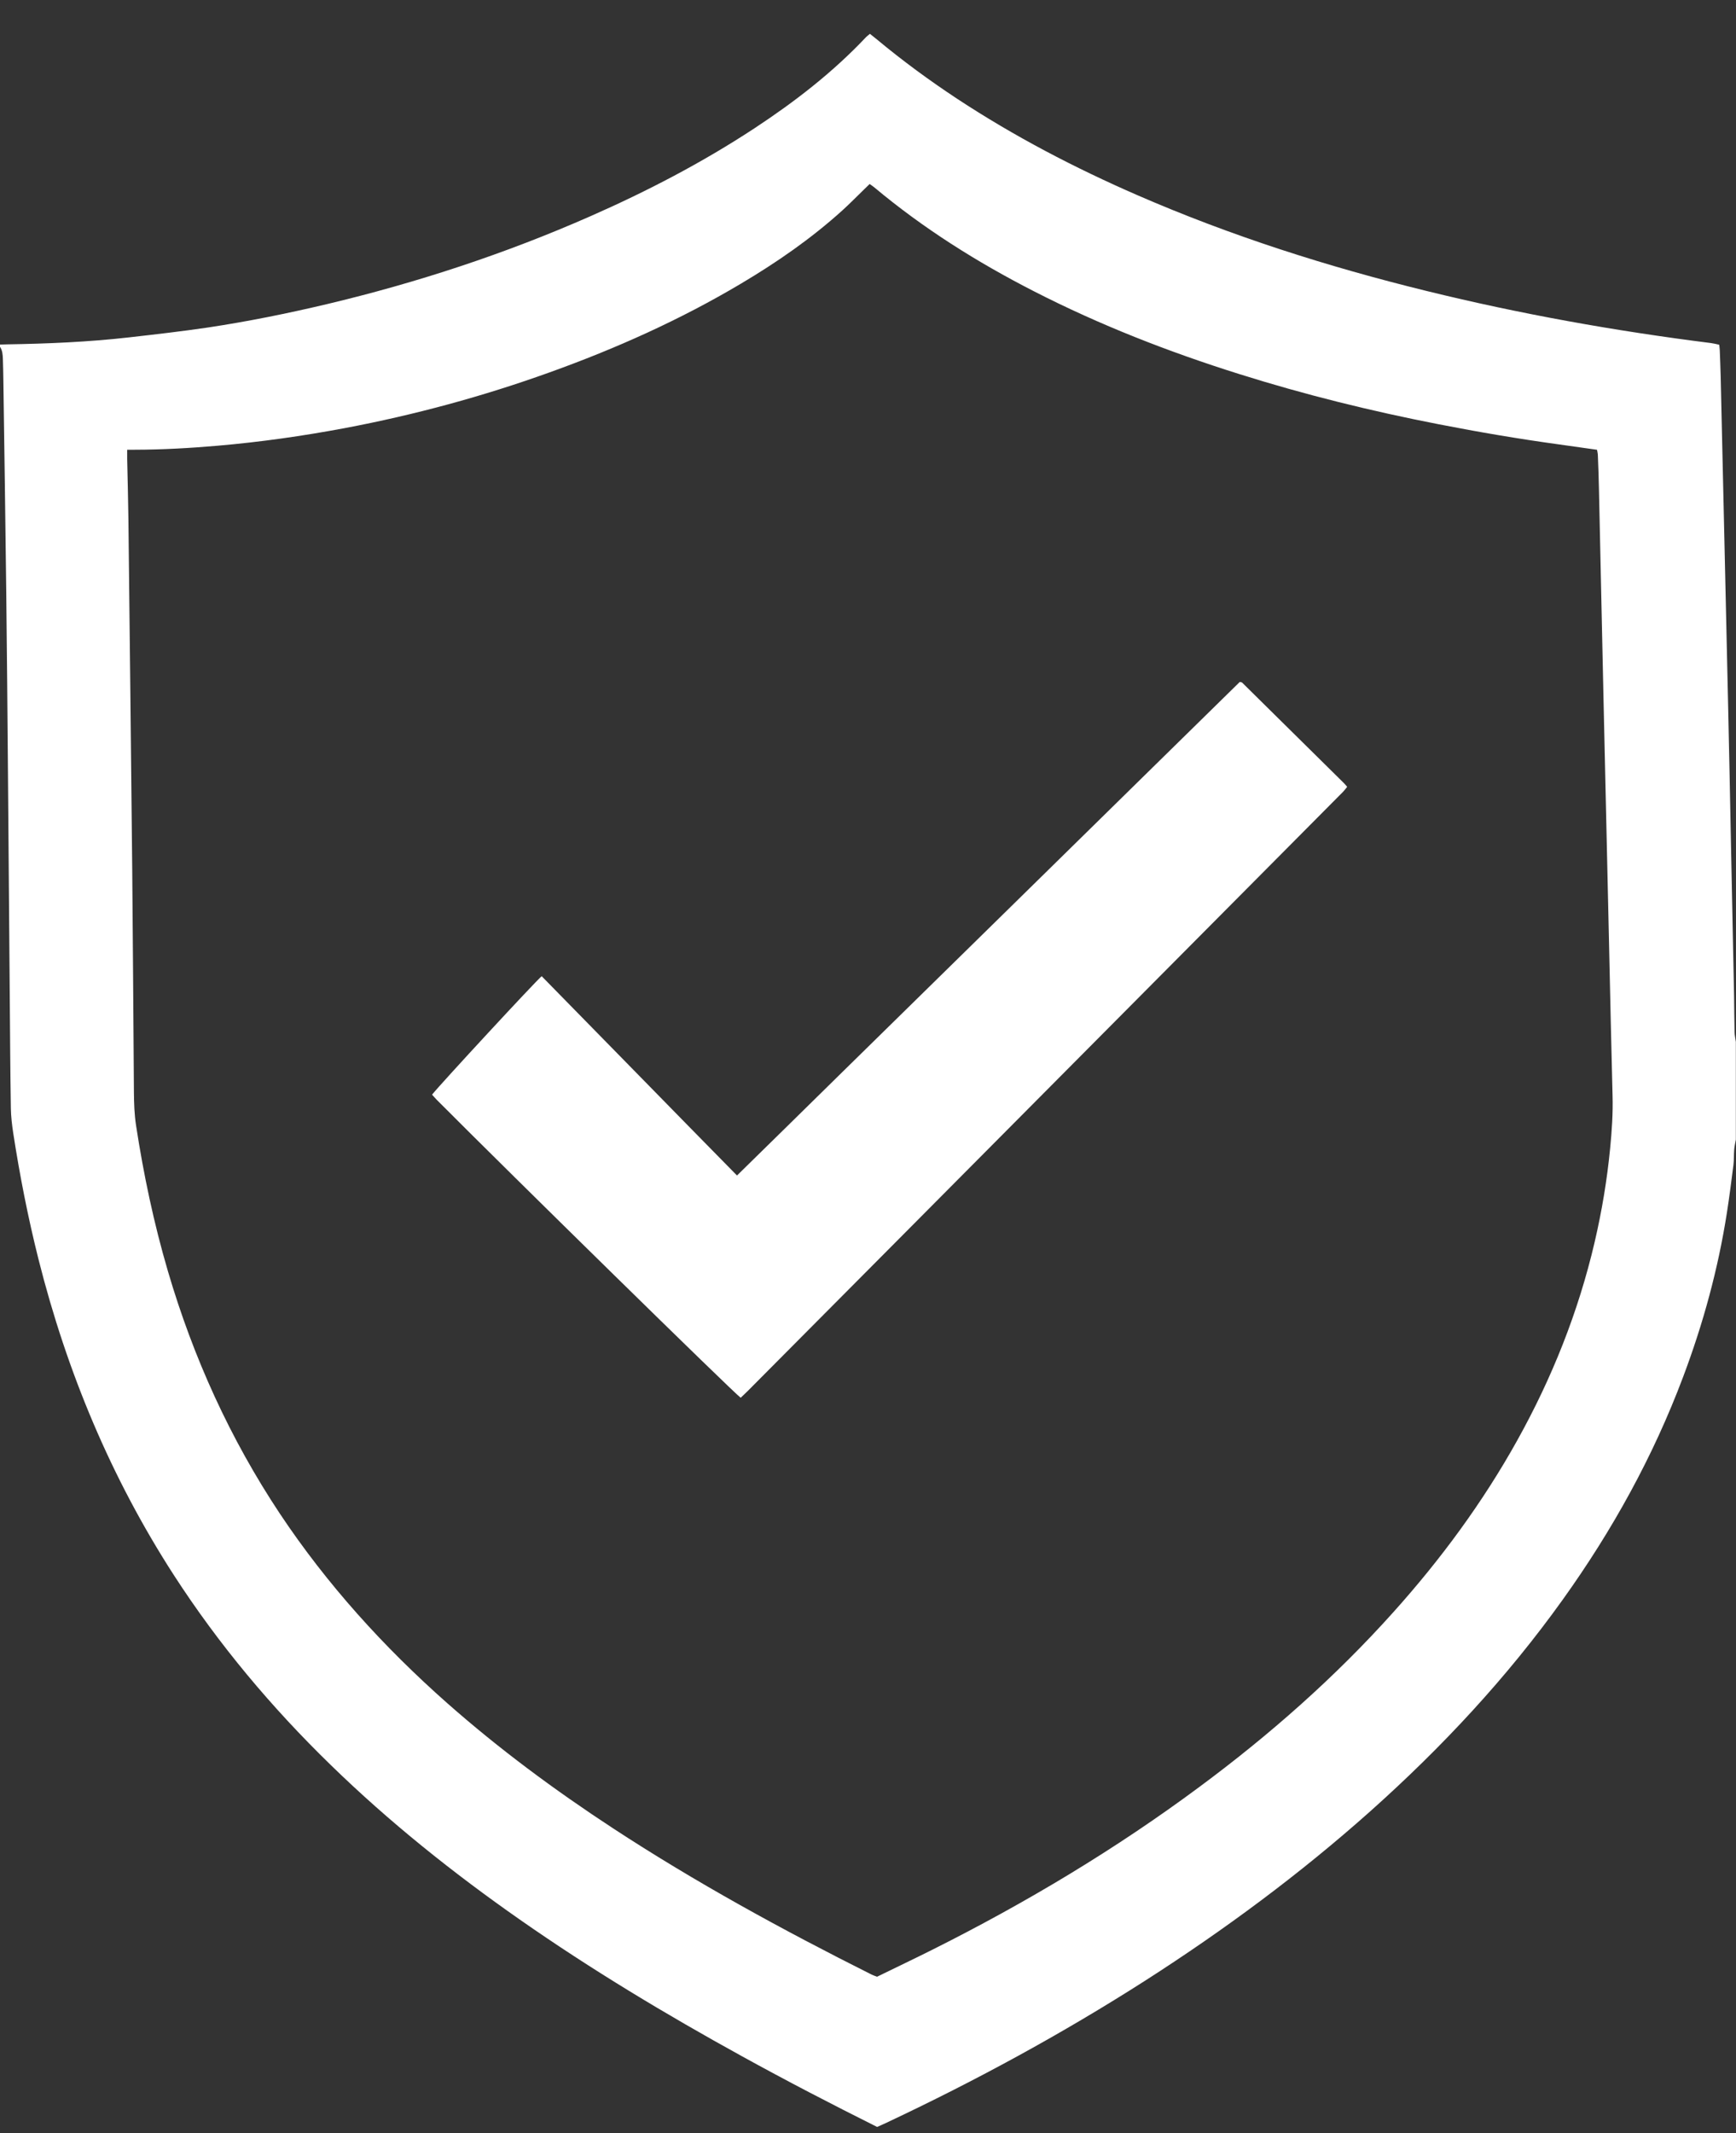 <svg width="35" height="43" viewBox="0 0 35 43" fill="none" xmlns="http://www.w3.org/2000/svg">
<rect x="0" y="0" width="35" height="43" fill="#333333" stroke="none"/>
<g clip-path="url(#clip0_611_5344)">
<path d="M-2.75317e-05 6.983C-2.75317e-05 6.97 -2.75317e-05 6.958 -2.75317e-05 6.945C0.049 6.944 0.099 6.941 0.148 6.941C0.966 6.928 1.783 6.893 2.597 6.801C3.133 6.74 3.668 6.679 4.201 6.6C5.003 6.479 5.798 6.318 6.588 6.131C8.412 5.697 10.185 5.115 11.902 4.359C13.05 3.854 14.158 3.277 15.206 2.589C16.021 2.053 16.79 1.46 17.462 0.747C17.483 0.726 17.509 0.708 17.539 0.682C17.59 0.723 17.638 0.76 17.686 0.8C18.201 1.228 18.741 1.624 19.299 1.992C20.451 2.75 21.669 3.385 22.933 3.935C24.818 4.755 26.768 5.376 28.762 5.865C30.652 6.33 32.565 6.672 34.496 6.915C34.55 6.922 34.604 6.936 34.662 6.949C34.666 6.993 34.672 7.029 34.673 7.065C34.679 7.238 34.687 7.412 34.691 7.585C34.716 8.669 34.74 9.753 34.765 10.837C34.791 11.977 34.817 13.116 34.842 14.257C34.862 15.168 34.881 16.078 34.898 16.989C34.92 18.018 34.941 19.046 34.961 20.074C34.965 20.317 34.965 20.558 34.971 20.8C34.972 20.867 34.988 20.933 34.997 21V22.971C34.986 23.037 34.969 23.103 34.964 23.169C34.955 23.274 34.961 23.381 34.948 23.484C34.907 23.804 34.867 24.123 34.817 24.442C34.64 25.578 34.338 26.681 33.933 27.756C33.33 29.36 32.507 30.847 31.51 32.239C30.384 33.813 29.071 35.221 27.628 36.508C26.209 37.773 24.687 38.899 23.087 39.924C21.415 40.993 19.674 41.939 17.879 42.784C17.812 42.816 17.745 42.845 17.684 42.872C16.761 42.411 15.854 41.941 14.959 41.447C13.422 40.601 11.921 39.699 10.481 38.693C9.133 37.751 7.85 36.727 6.671 35.579C5.475 34.417 4.41 33.148 3.504 31.747C2.235 29.782 1.349 27.653 0.778 25.39C0.566 24.548 0.399 23.698 0.267 22.841C0.242 22.676 0.222 22.509 0.219 22.344C0.207 21.601 0.203 20.857 0.197 20.113C0.184 18.583 0.173 17.053 0.16 15.522C0.149 14.327 0.141 13.131 0.126 11.935C0.11 10.516 0.088 9.098 0.068 7.679C0.067 7.531 0.062 7.382 0.058 7.234C0.055 7.147 0.049 7.06 -0.003 6.986L-2.75317e-05 6.983ZM2.564 9.065C2.564 9.142 2.564 9.196 2.564 9.251C2.573 9.66 2.584 10.068 2.589 10.477C2.616 12.831 2.642 15.186 2.666 17.539C2.68 19.032 2.689 20.526 2.7 22.019C2.702 22.242 2.709 22.463 2.743 22.685C2.895 23.677 3.102 24.658 3.385 25.622C3.896 27.363 4.638 28.998 5.643 30.511C6.594 31.938 7.734 33.196 9.018 34.331C10.065 35.255 11.186 36.084 12.354 36.849C14.03 37.946 15.786 38.905 17.575 39.802C17.607 39.818 17.644 39.829 17.683 39.844C18.063 39.658 18.443 39.478 18.819 39.289C20.694 38.348 22.489 37.274 24.175 36.023C25.593 34.973 26.912 33.812 28.091 32.497C29.046 31.433 29.891 30.288 30.587 29.038C31.291 27.775 31.821 26.446 32.15 25.037C32.295 24.415 32.4 23.786 32.462 23.151C32.497 22.794 32.522 22.435 32.511 22.074C32.485 21.096 32.465 20.116 32.443 19.138C32.405 17.473 32.368 15.807 32.33 14.139C32.298 12.714 32.269 11.29 32.237 9.866C32.233 9.637 32.224 9.407 32.215 9.178C32.215 9.142 32.205 9.107 32.198 9.066C31.941 9.03 31.69 8.994 31.439 8.959C30.622 8.847 29.811 8.709 29.003 8.551C27.646 8.287 26.307 7.956 24.989 7.541C23.563 7.093 22.174 6.552 20.843 5.87C19.698 5.284 18.614 4.603 17.626 3.776C17.599 3.753 17.568 3.734 17.533 3.709C17.494 3.748 17.459 3.782 17.423 3.816C17.276 3.959 17.133 4.105 16.982 4.242C16.355 4.809 15.662 5.288 14.936 5.719C13.713 6.446 12.42 7.025 11.083 7.505C9.735 7.99 8.357 8.364 6.948 8.63C6.1 8.789 5.249 8.91 4.391 8.984C3.835 9.032 3.278 9.064 2.721 9.065C2.677 9.065 2.635 9.065 2.565 9.065H2.564Z" fill="white"/>
<path d="M14.858 23.695C15.545 23.024 16.219 22.358 16.895 21.695C17.571 21.032 18.249 20.367 18.925 19.703C19.597 19.043 20.27 18.384 20.942 17.724C21.618 17.059 22.296 16.396 22.972 15.731C23.648 15.068 24.324 14.403 24.995 13.746C25.015 13.75 25.022 13.75 25.027 13.752C25.032 13.753 25.04 13.756 25.043 13.759C25.726 14.434 26.41 15.109 27.093 15.783C27.115 15.805 27.134 15.828 27.161 15.86C27.128 15.899 27.1 15.939 27.066 15.972C26.415 16.628 25.765 17.282 25.114 17.937C22.856 20.209 20.598 22.482 18.34 24.754C17.253 25.848 16.165 26.942 15.077 28.036C15.029 28.084 14.979 28.129 14.933 28.174C14.781 28.064 10.304 23.674 8.808 22.171C8.773 22.136 8.743 22.099 8.711 22.064C8.888 21.842 10.805 19.77 10.921 19.677C12.23 21.009 13.534 22.348 14.855 23.69L14.858 23.695Z" fill="white"/>
</g>
<defs>
<clipPath id="clip0_611_5344">
<rect width="35" height="42.19" fill="white" transform="translate(0 0.682)"/>
</clipPath>
</defs>
</svg>
